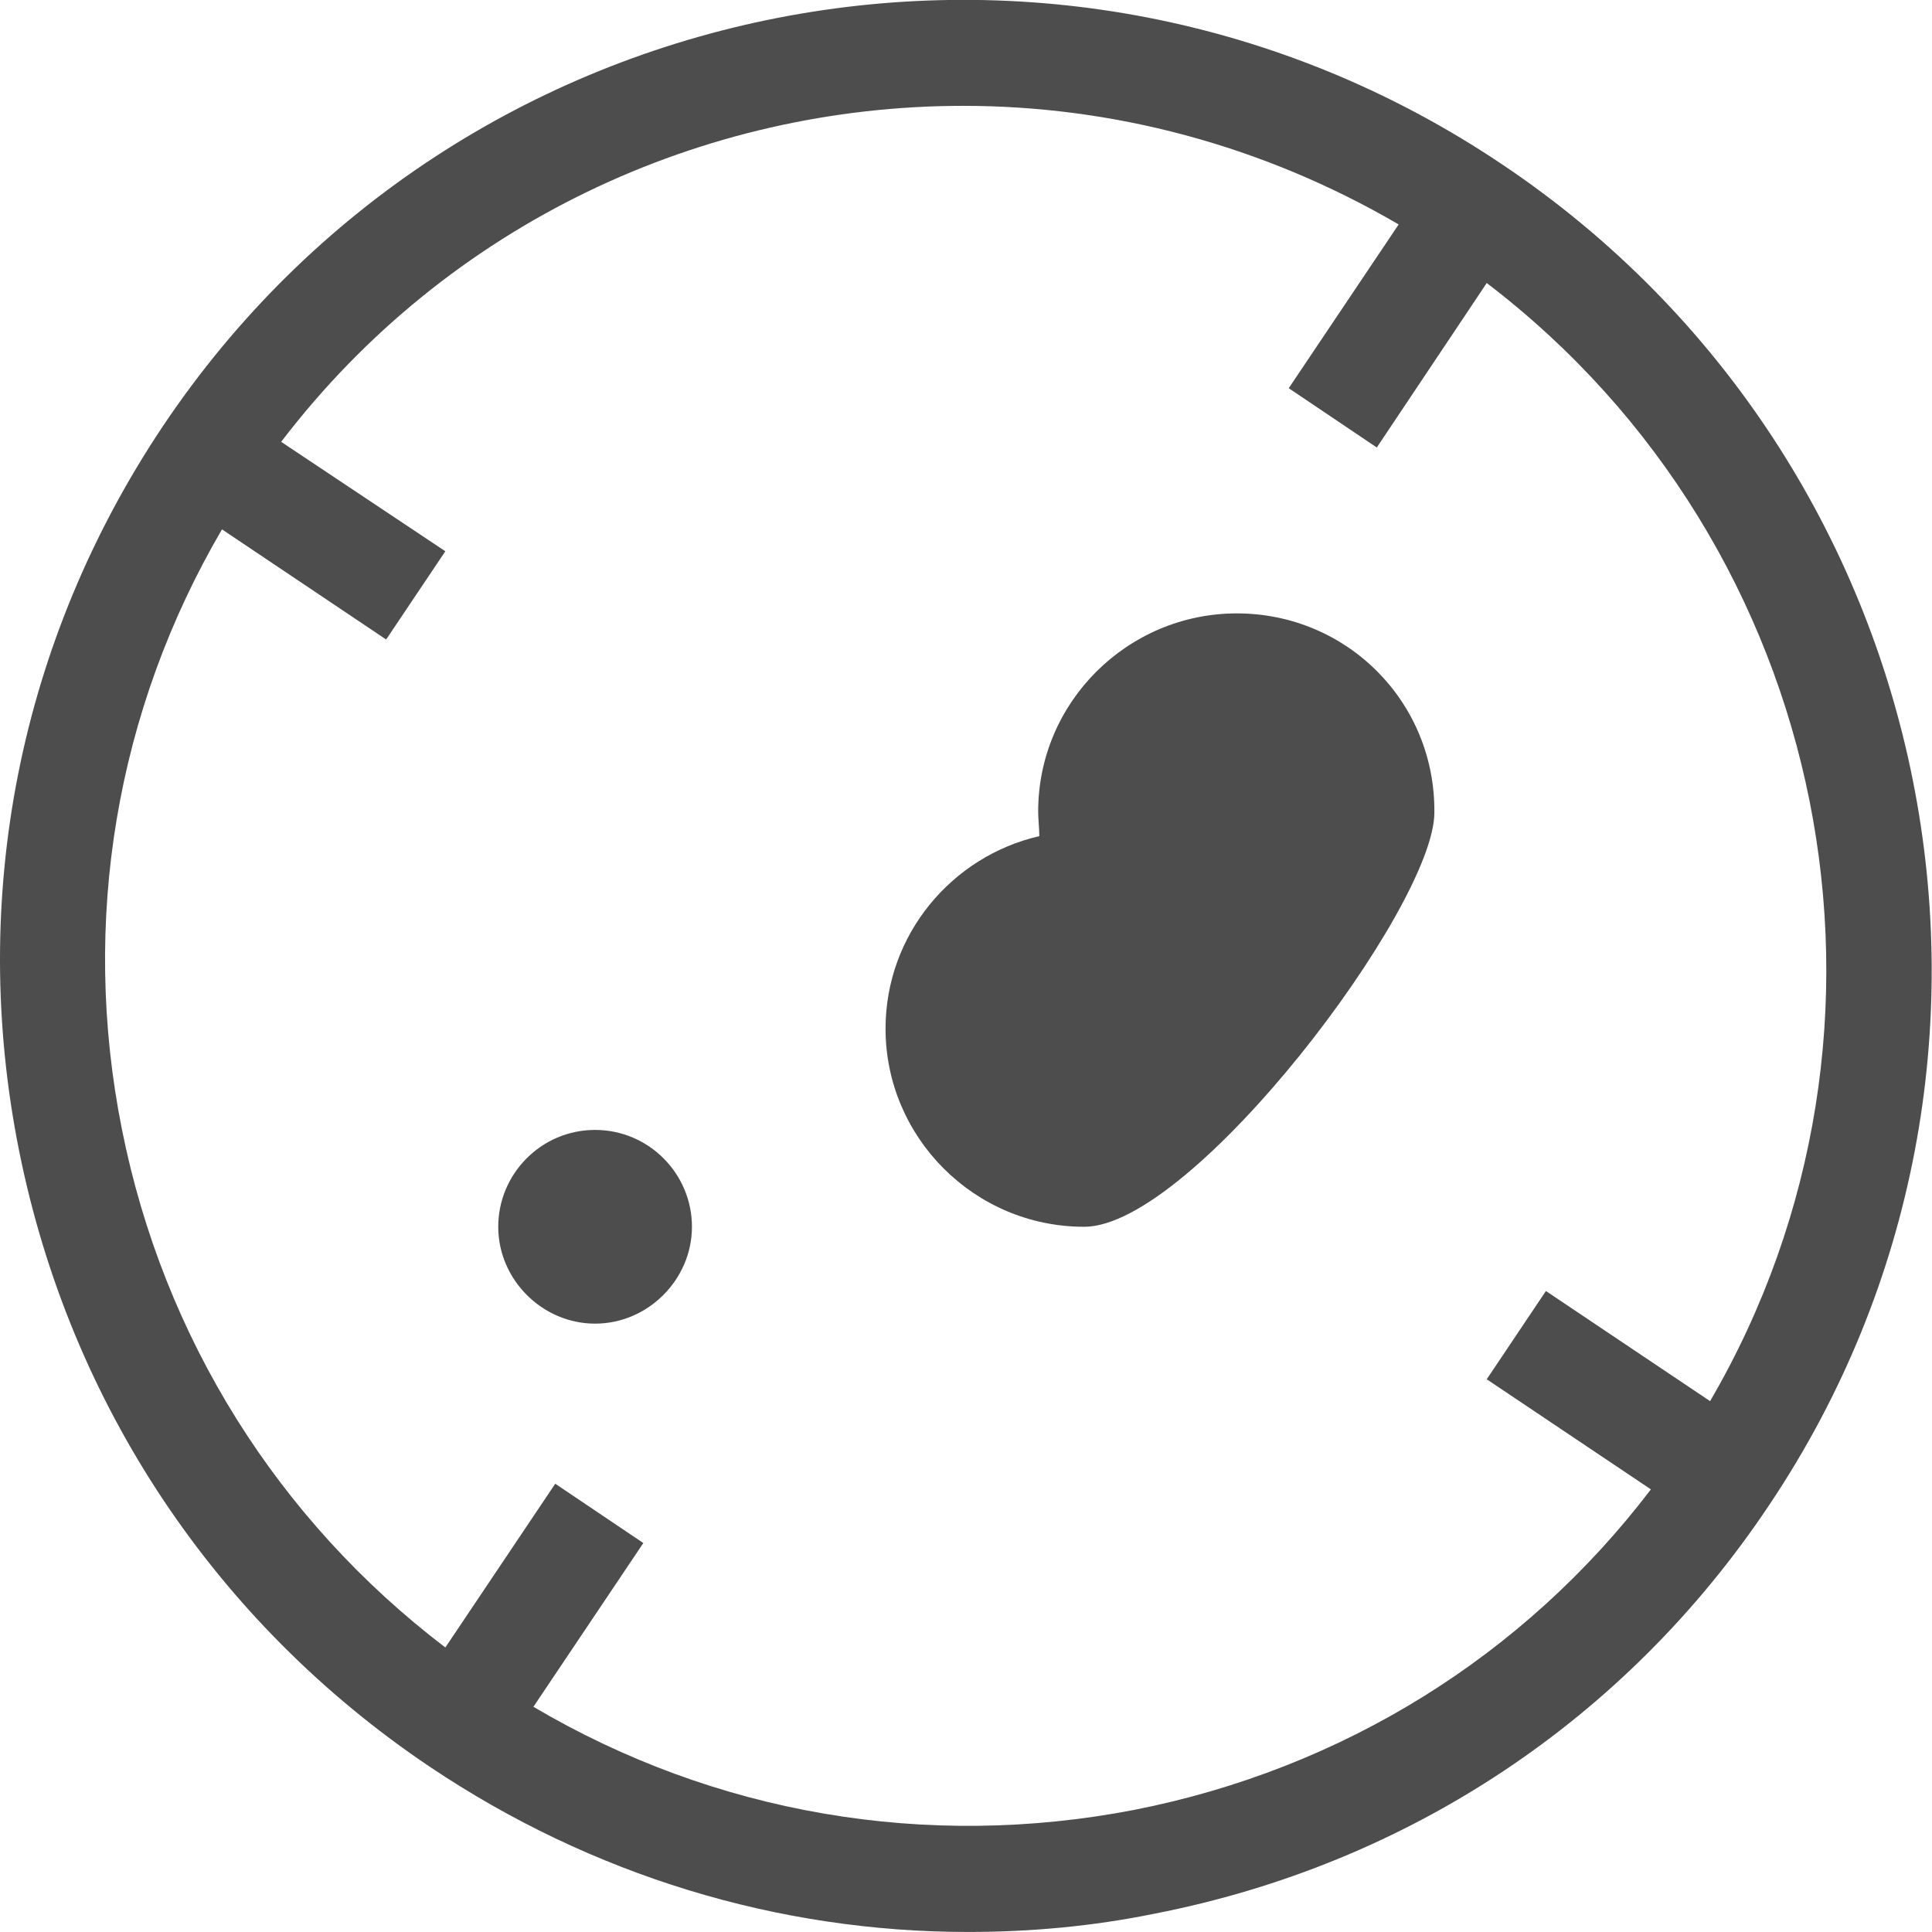 <svg width="106" height="106" viewBox="0 0 106 106" fill="none" xmlns="http://www.w3.org/2000/svg">
<g clip-path="url(#clip0_457_7182)">
<path d="M82.421 9.022C58.105 -7.322 25.168 -0.854 8.932 23.39C1.084 35.125 -1.738 49.222 1.046 63.126C3.829 77.029 11.831 89.035 23.583 96.936C32.474 102.9 42.68 105.998 53.118 105.998C56.52 105.998 59.96 105.688 63.362 104.991C77.24 102.28 89.224 94.341 97.072 82.567C113.308 58.362 106.736 25.326 82.421 9.022ZM62.241 99.298C50.837 101.505 39.24 99.53 29.266 93.644L35.297 84.659L30.464 81.405L24.434 90.39C15.233 83.38 8.97 73.388 6.69 61.964C4.409 50.539 6.38 38.959 12.179 29.044L21.186 35.086L24.434 30.245L15.426 24.242C24.588 12.236 38.583 5.807 52.847 5.807C61.004 5.807 69.238 7.937 76.738 12.314L70.707 21.299L75.539 24.552L81.57 15.528C100.512 29.974 105.77 56.387 93.825 76.874L84.817 70.832L81.57 75.674L90.577 81.715C83.619 90.855 73.645 97.052 62.241 99.298Z" fill="#4D4D4D"/>
<path d="M67.859 33.654C61.886 33.654 56.96 38.506 56.96 44.524C56.96 44.954 57.022 45.446 57.022 45.875C52.219 46.981 48.586 51.28 48.586 56.438C48.586 62.395 53.45 67.308 59.485 67.308C65.458 67.308 78.697 49.744 78.697 44.586C78.758 38.506 73.894 33.654 67.859 33.654Z" fill="#4D4D4D"/>
<path d="M32.65 61.994C29.691 61.994 27.336 64.409 27.336 67.308C27.336 70.206 29.751 72.622 32.65 72.622C35.548 72.622 37.964 70.206 37.964 67.308C37.964 64.409 35.608 61.994 32.65 61.994Z" fill="#4D4D4D"/>
</g>
<defs>
<clipPath id="clip0_457_7182">
<rect width="106" height="106" fill="white"/>
</clipPath>
</defs>
</svg>
